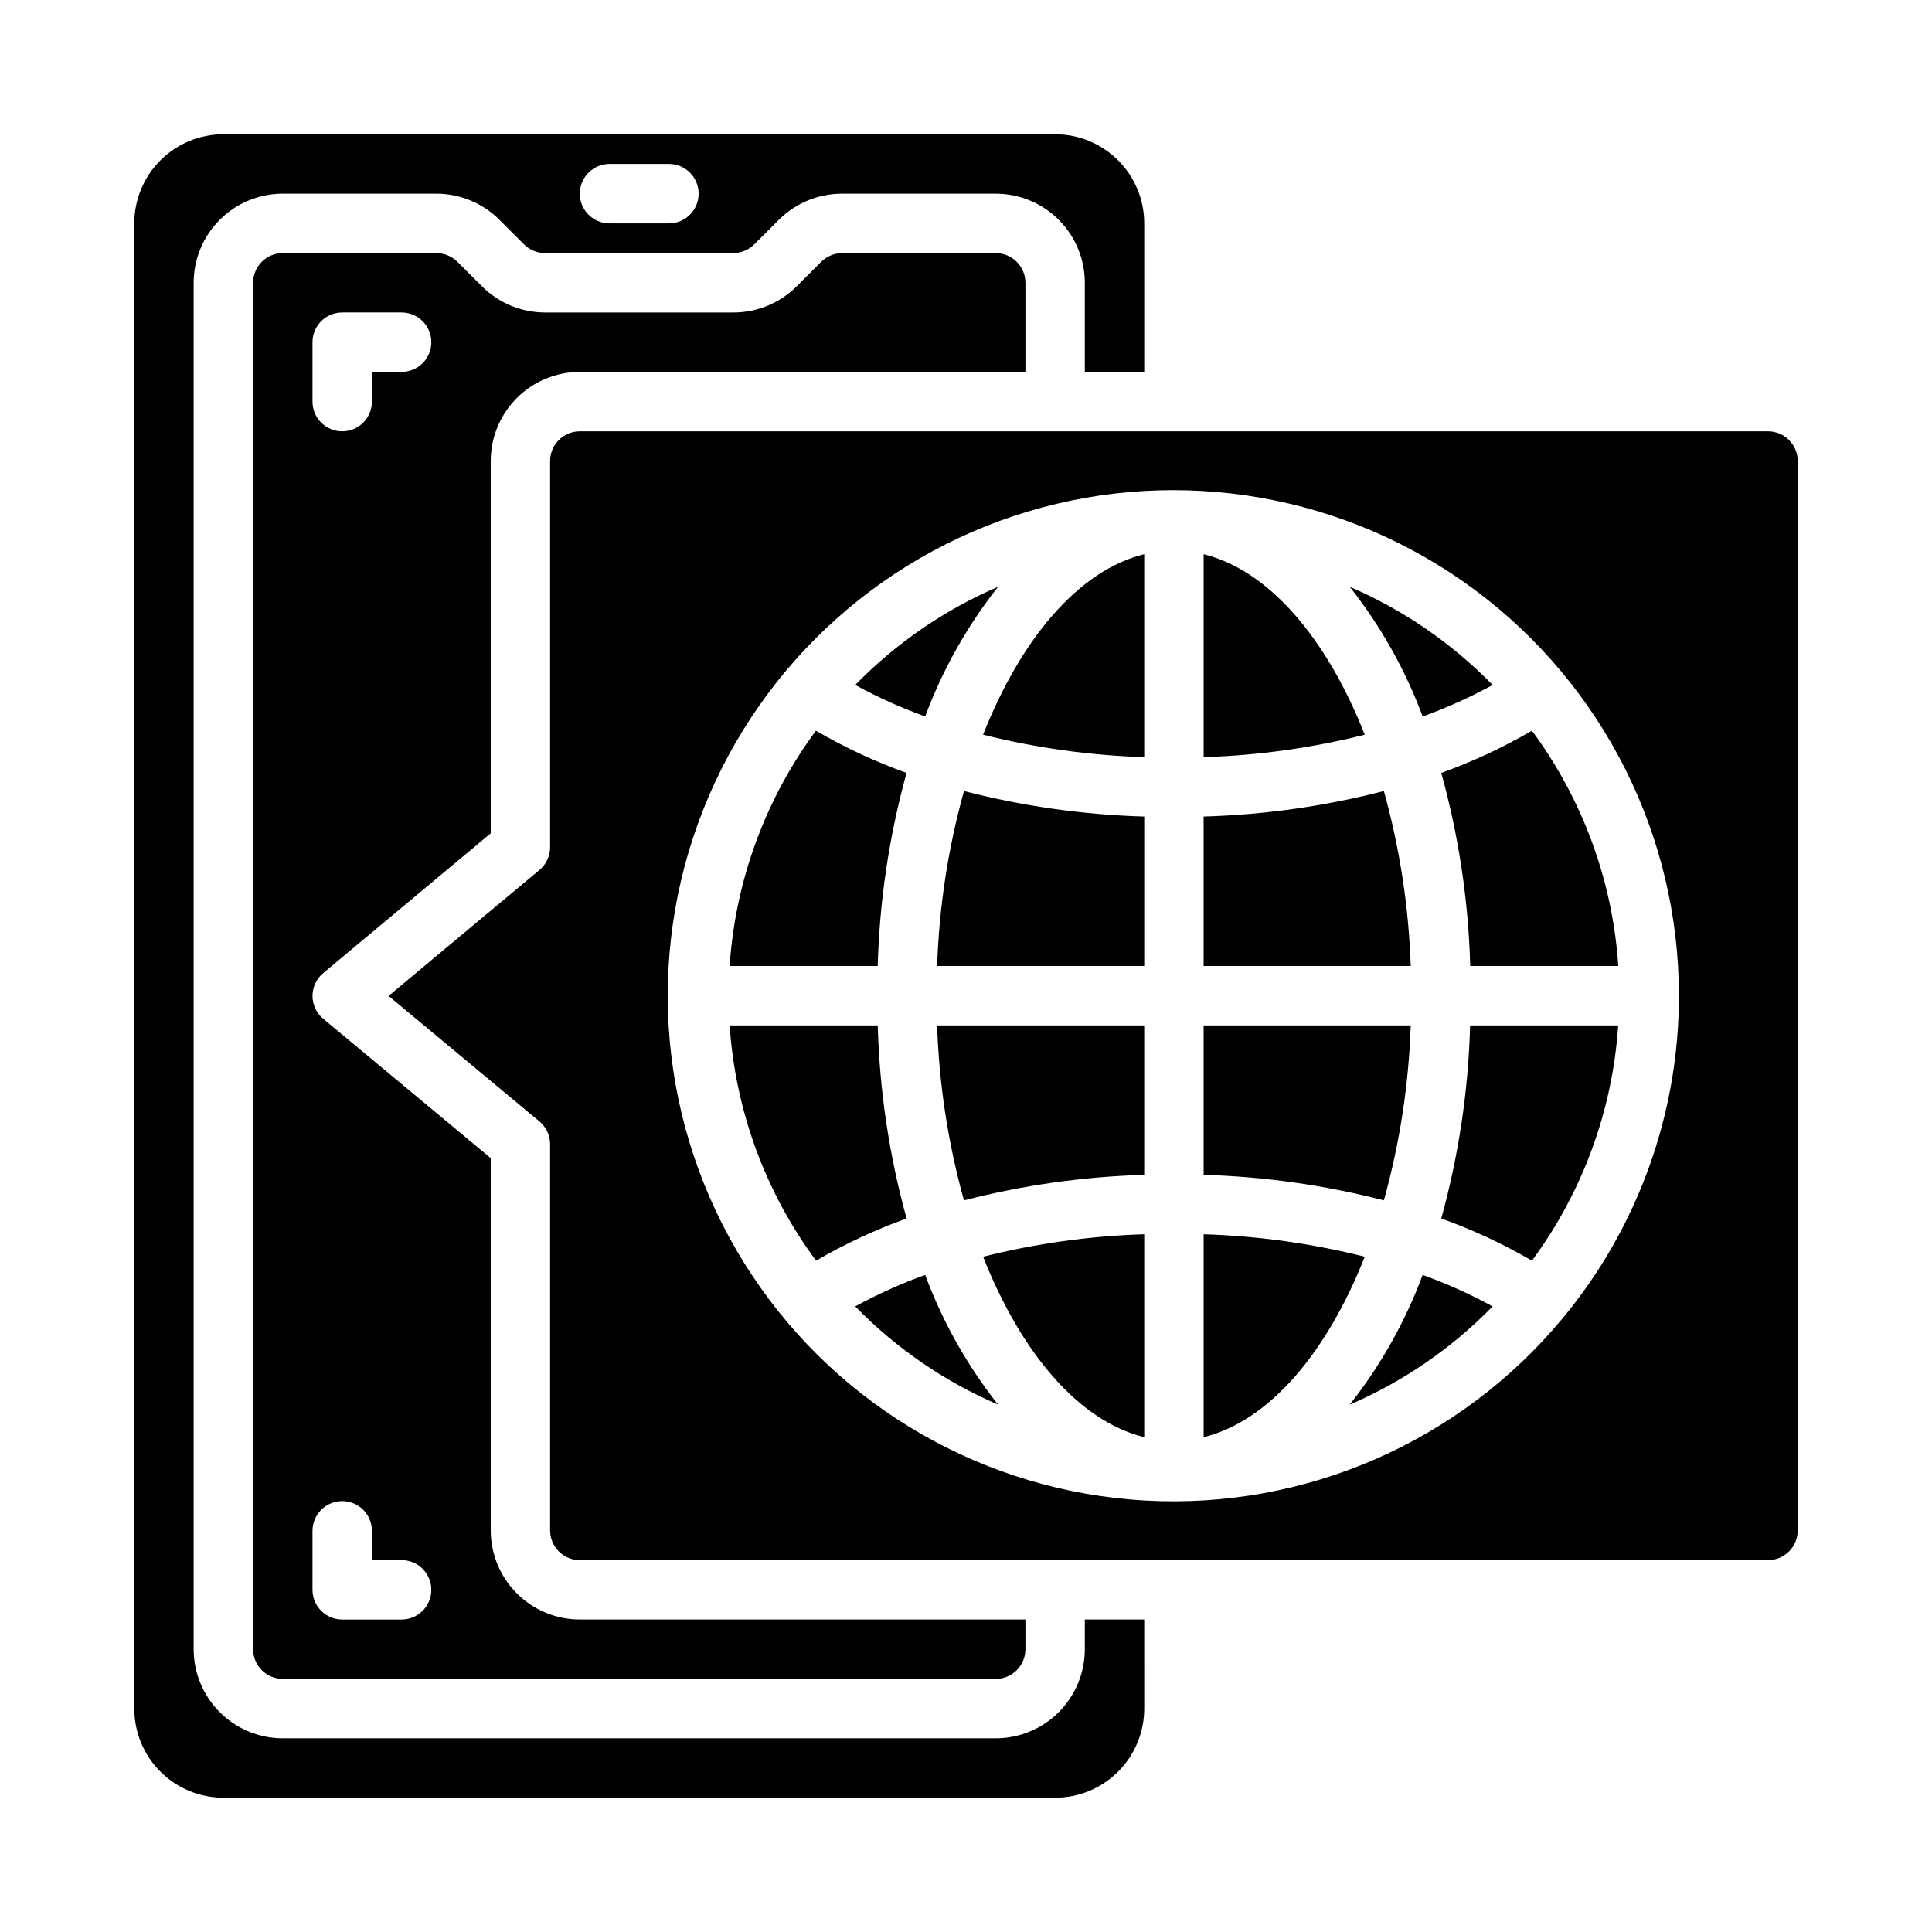 <?xml version="1.0" encoding="UTF-8"?>
<!-- Uploaded to: ICON Repo, www.svgrepo.com, Generator: ICON Repo Mixer Tools -->
<svg fill="#000000" width="800px" height="800px" version="1.1" viewBox="144 144 512 512" xmlns="http://www.w3.org/2000/svg">
 <g>
  <path d="m392.35 400h54.883v-39.605c-16.125-0.469-32.145-2.734-47.766-6.762-4.207 15.117-6.598 30.684-7.117 46.367z"/>
  <path d="m447.23 524.87v-53.781c-14.406 0.449-28.719 2.441-42.699 5.953 10.078 25.551 25.383 43.562 42.699 47.828z"/>
  <path d="m404.53 338.7c13.98 3.508 28.293 5.504 42.699 5.949v-53.781c-17.316 4.269-32.621 22.277-42.699 47.832z"/>
  <path d="m399.46 462.11c15.621-4.027 31.641-6.297 47.766-6.762v-39.605h-54.883c0.52 15.684 2.91 31.25 7.117 46.367z"/>
  <path d="m370.64 490.21c10.789 11.074 23.652 19.918 37.855 26.027-8.191-10.379-14.711-21.977-19.316-34.371-6.387 2.305-12.582 5.094-18.539 8.344z"/>
  <path d="m447.23 573.18h-15.742v7.871c0 6.266-2.488 12.27-6.918 16.699-4.43 4.43-10.438 6.918-16.699 6.918h-188.93c-6.262 0-12.27-2.488-16.699-6.918-4.43-4.43-6.918-10.434-6.918-16.699v-362.11c0-6.262 2.488-12.27 6.918-16.699 4.43-4.43 10.438-6.918 16.699-6.918h40.699c6.207 0.004 12.168 2.449 16.594 6.805l6.684 6.684c1.477 1.438 3.449 2.246 5.512 2.258h49.91-0.004c2.106-0.02 4.121-0.867 5.606-2.363l6.543-6.543v0.004c4.445-4.391 10.441-6.848 16.688-6.844h40.699c6.262 0 12.27 2.488 16.699 6.918 4.43 4.43 6.918 10.438 6.918 16.699v23.617h15.742v-39.359c0-6.266-2.488-12.273-6.918-16.699-4.426-4.43-10.434-6.918-16.699-6.918h-220.41c-6.266 0-12.273 2.488-16.699 6.918-4.43 4.426-6.918 10.434-6.918 16.699v393.6c0 6.262 2.488 12.27 6.918 16.699 4.426 4.426 10.434 6.914 16.699 6.914h220.41c6.266 0 12.273-2.488 16.699-6.914 4.43-4.43 6.918-10.438 6.918-16.699zm-141.7-385.73h15.742c4.348 0 7.871 3.523 7.871 7.871 0 4.348-3.523 7.875-7.871 7.875h-15.742c-4.348 0-7.871-3.527-7.871-7.875 0-4.348 3.523-7.871 7.871-7.871z"/>
  <path d="m376.61 415.74h-39.242c1.508 22.547 9.453 44.188 22.895 62.355 7.641-4.449 15.672-8.191 23.992-11.188-4.609-16.684-7.176-33.863-7.644-51.168z"/>
  <path d="m274.05 364.83v-98.652c0-6.266 2.488-12.273 6.918-16.699 4.426-4.43 10.434-6.918 16.699-6.918h118.08v-23.617c0-2.086-0.828-4.09-2.305-5.566s-3.481-2.305-5.566-2.305h-40.699c-2.106 0.02-4.121 0.867-5.606 2.359l-6.543 6.543h0.004c-4.441 4.383-10.43 6.84-16.668 6.84h-49.906c-6.211-0.004-12.168-2.445-16.594-6.801l-6.684-6.684c-1.484-1.441-3.469-2.254-5.535-2.258h-40.699c-4.348 0-7.871 3.523-7.871 7.871v362.11c0 2.09 0.828 4.09 2.305 5.566 1.477 1.477 3.481 2.305 5.566 2.305h188.93c2.086 0 4.09-0.828 5.566-2.305 1.477-1.477 2.305-3.477 2.305-5.566v-7.871h-118.08c-6.266 0-12.273-2.488-16.699-6.918-4.43-4.43-6.918-10.434-6.918-16.699v-98.645l-44.398-36.945v0.004c-1.793-1.496-2.832-3.711-2.832-6.047 0-2.336 1.039-4.551 2.832-6.047zm-39.359 176.98c2.086 0 4.09 0.828 5.566 2.305 1.477 1.477 2.305 3.481 2.305 5.566v7.762h7.871c4.348 0 7.871 3.527 7.871 7.875s-3.523 7.871-7.871 7.871h-15.742c-4.348 0-7.875-3.523-7.875-7.871v-15.637c0-4.348 3.527-7.871 7.875-7.871zm-7.875-291.38v-15.742c0-4.348 3.527-7.875 7.875-7.875h15.742c4.348 0 7.871 3.527 7.871 7.875s-3.523 7.871-7.871 7.871h-7.871v7.871c0 4.348-3.523 7.871-7.871 7.871s-7.875-3.523-7.875-7.871z"/>
  <path d="m384.25 348.83c-8.332-2.988-16.375-6.734-24.023-11.188-13.43 18.168-21.363 39.809-22.863 62.355h39.242c0.469-17.305 3.035-34.484 7.644-51.168z"/>
  <path d="m408.5 299.5c-14.203 6.109-27.066 14.953-37.855 26.023 5.957 3.254 12.152 6.043 18.539 8.348 4.606-12.395 11.125-23.992 19.316-34.371z"/>
  <path d="m462.98 471.09v53.781c17.32-4.266 32.621-22.277 42.699-47.832l-0.004 0.004c-13.977-3.512-28.293-5.504-42.695-5.953z"/>
  <path d="m501.7 516.24c14.203-6.109 27.066-14.953 37.859-26.027-5.957-3.25-12.156-6.039-18.539-8.344-4.606 12.395-11.125 23.992-19.32 34.371z"/>
  <path d="m525.95 466.91c8.332 2.988 16.375 6.731 24.027 11.18 13.426-18.168 21.359-39.805 22.859-62.348h-39.242c-0.469 17.305-3.035 34.484-7.644 51.168z"/>
  <path d="m525.95 348.83c4.621 16.68 7.199 33.863 7.676 51.168h39.242c-1.508-22.547-9.449-44.191-22.891-62.355-7.652 4.449-15.695 8.195-24.027 11.188z"/>
  <path d="m620.41 549.57v-283.39c0-2.09-0.828-4.09-2.305-5.566s-3.477-2.309-5.566-2.309h-314.88c-4.348 0-7.875 3.527-7.875 7.875v102.34c0.004 2.332-1.031 4.547-2.824 6.043l-39.98 33.363 39.973 33.258c1.797 1.496 2.836 3.715 2.832 6.055v102.34c0 2.09 0.832 4.09 2.309 5.566 1.473 1.477 3.477 2.305 5.566 2.305h314.88c2.09 0 4.09-0.828 5.566-2.305 1.477-1.477 2.305-3.477 2.305-5.566zm-62.441-56.039c-27.086 32.582-67.996 50.434-110.31 48.133-42.312-2.305-81.039-24.488-104.43-59.82-23.395-35.332-28.695-79.648-14.293-119.5 14.402-39.852 46.809-70.543 87.383-82.758 40.574-12.219 84.539-4.519 118.55 20.758 34.012 25.281 54.059 65.156 54.059 107.53 0.023 31.293-10.93 61.605-30.953 85.656z"/>
  <path d="m517.86 415.74h-54.883v39.605c16.121 0.465 32.145 2.734 47.766 6.762 4.207-15.117 6.594-30.684 7.117-46.367z"/>
  <path d="m462.98 290.87v53.781c14.402-0.445 28.719-2.441 42.695-5.949-10.074-25.555-25.379-43.562-42.695-47.832z"/>
  <path d="m539.56 325.53c-10.789-11.074-23.652-19.914-37.859-26.023 8.195 10.379 14.715 21.977 19.32 34.371 6.383-2.305 12.582-5.094 18.539-8.348z"/>
  <path d="m510.74 353.63c-15.621 4.027-31.645 6.293-47.766 6.762v39.605h54.883c-0.523-15.684-2.91-31.25-7.117-46.367z"/>
 </g>
</svg>